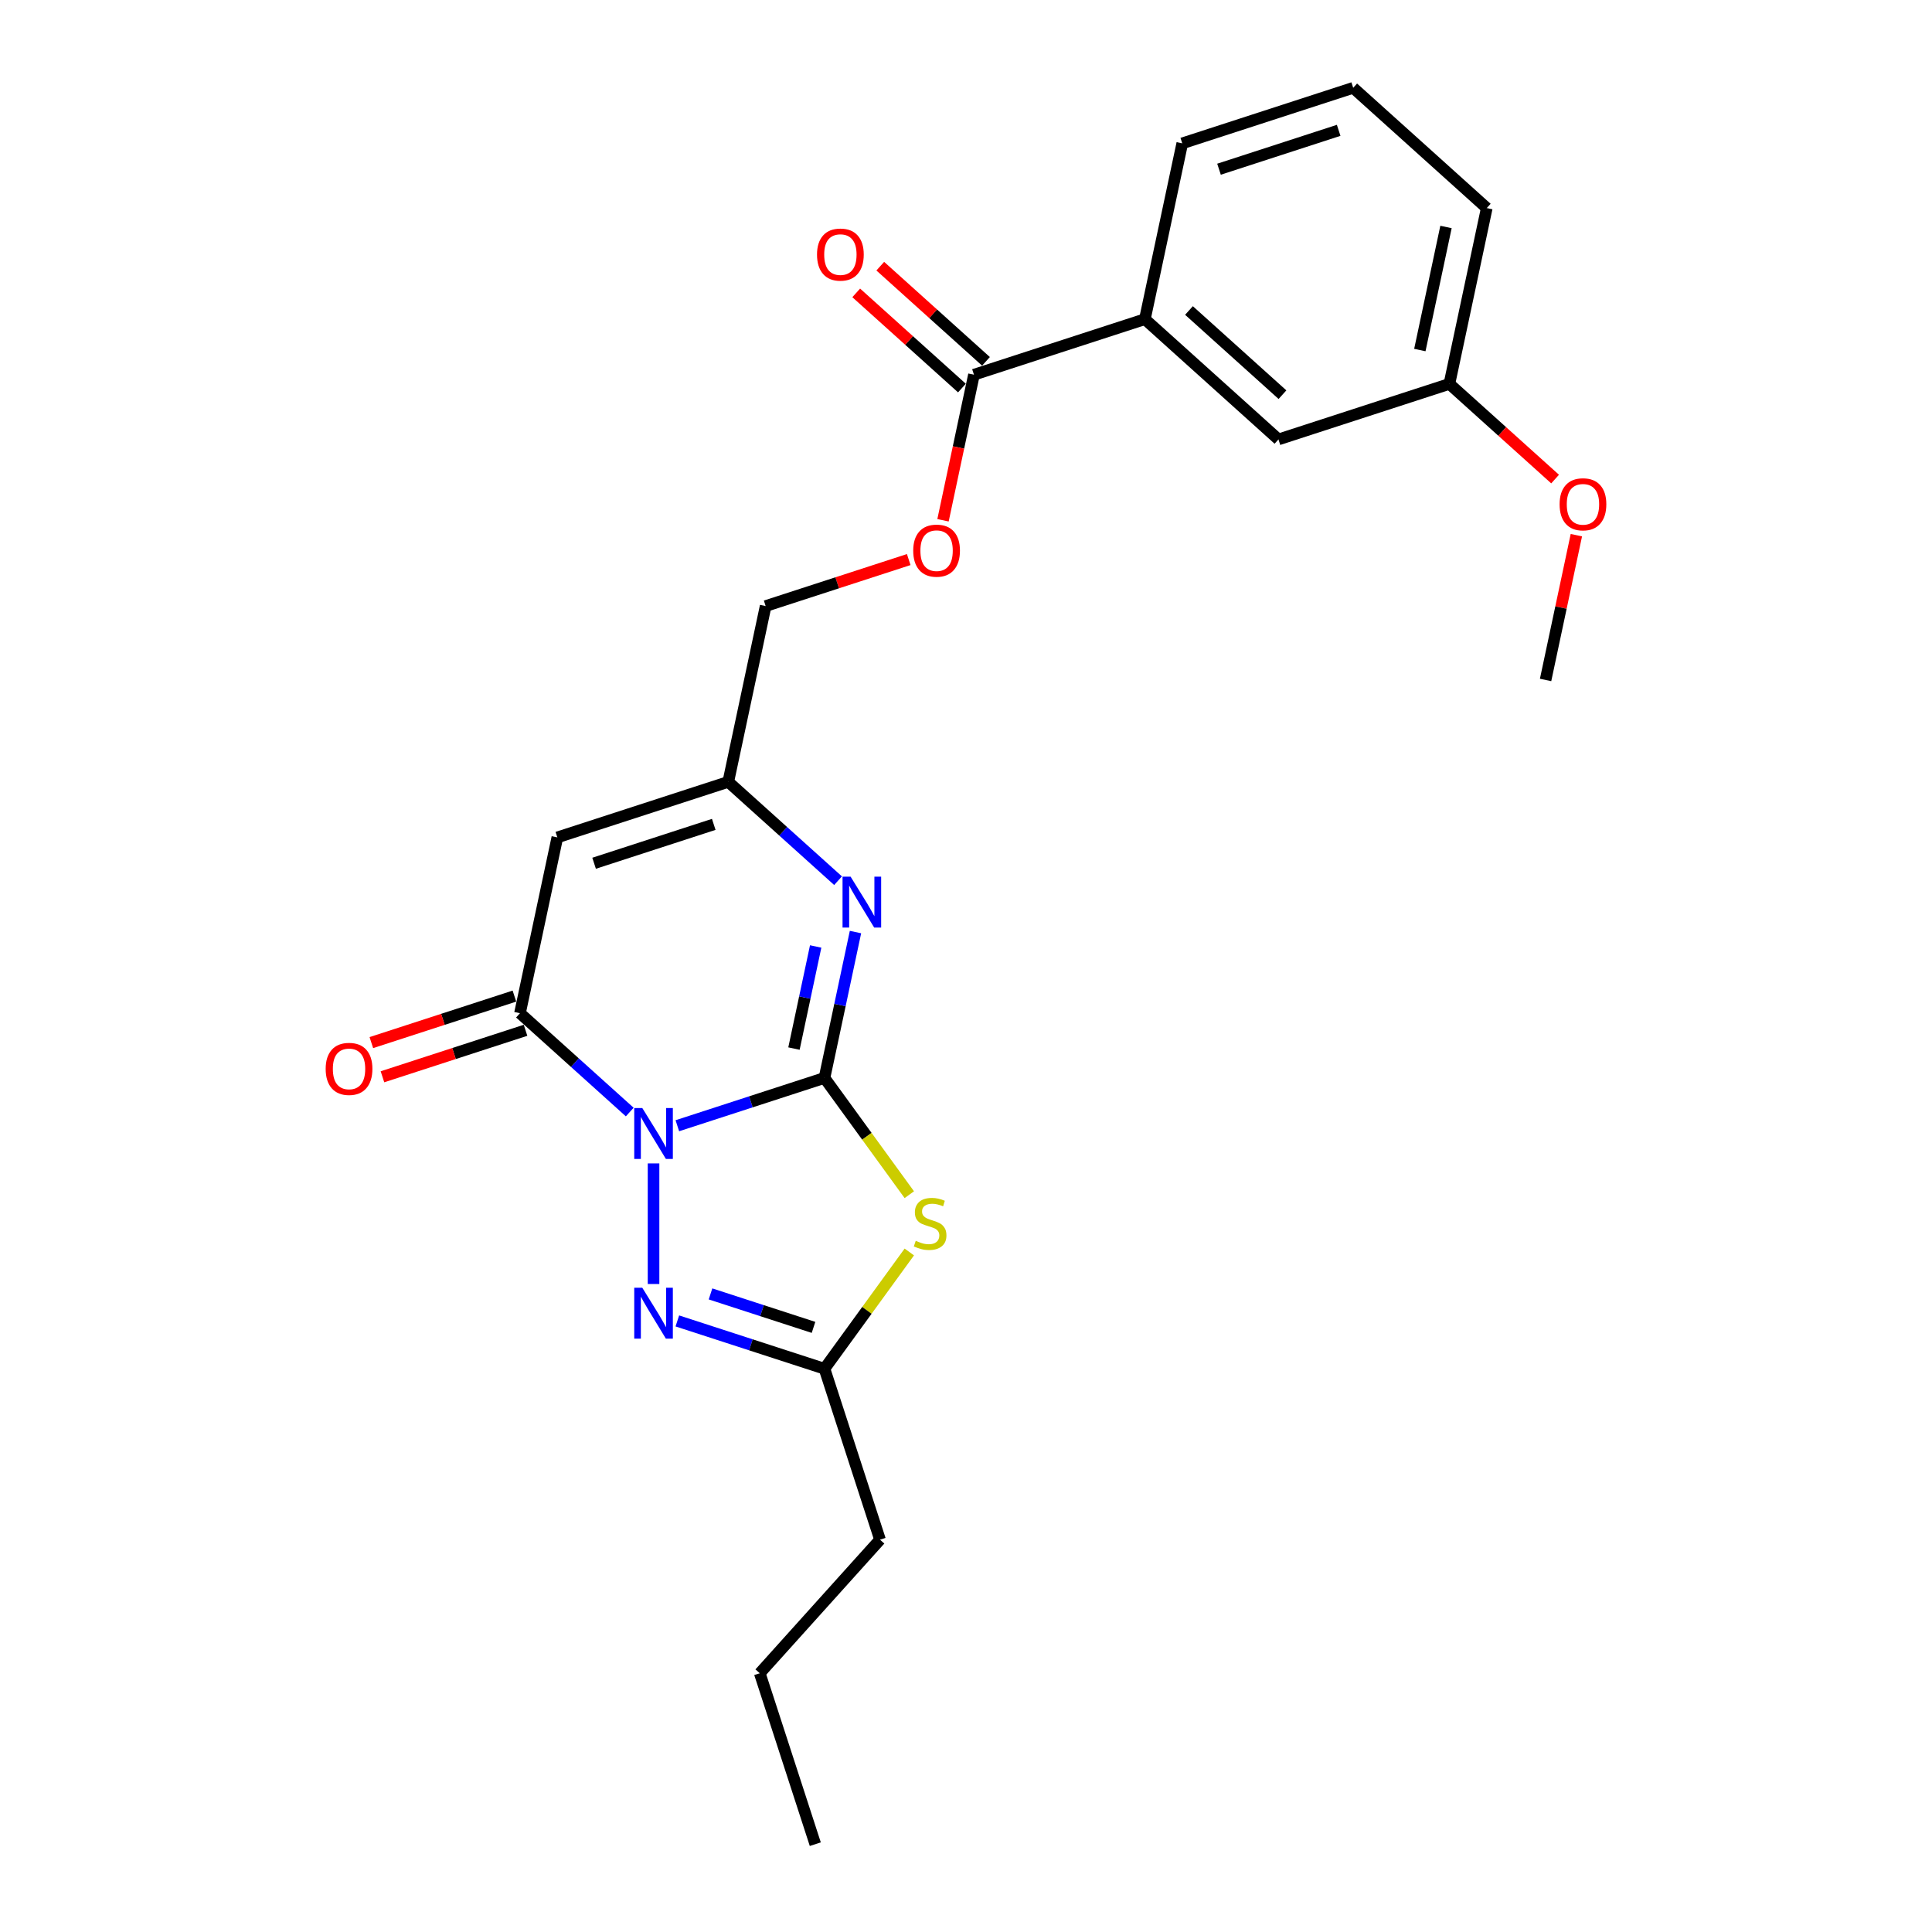 <?xml version='1.0' encoding='iso-8859-1'?>
<svg version='1.1' baseProfile='full'
              xmlns='http://www.w3.org/2000/svg'
                      xmlns:rdkit='http://www.rdkit.org/xml'
                      xmlns:xlink='http://www.w3.org/1999/xlink'
                  xml:space='preserve'
width='1000px' height='1000px' viewBox='0 0 1000 1000'>
<!-- END OF HEADER -->
<rect style='opacity:1.0;fill:#FFFFFF;stroke:none' width='1000' height='1000' x='0' y='0'> </rect>
<path class='bond-0' d='M 350.59,582.679 L 388.669,570.306' style='fill:none;fill-rule:evenodd;stroke:#0000FF;stroke-width:6px;stroke-linecap:butt;stroke-linejoin:miter;stroke-opacity:1' />
<path class='bond-0' d='M 388.669,570.306 L 426.749,557.933' style='fill:none;fill-rule:evenodd;stroke:#000000;stroke-width:6px;stroke-linecap:butt;stroke-linejoin:miter;stroke-opacity:1' />
<path class='bond-2' d='M 325.955,575.591 L 297.547,550.011' style='fill:none;fill-rule:evenodd;stroke:#0000FF;stroke-width:6px;stroke-linecap:butt;stroke-linejoin:miter;stroke-opacity:1' />
<path class='bond-2' d='M 297.547,550.011 L 269.138,524.432' style='fill:none;fill-rule:evenodd;stroke:#000000;stroke-width:6px;stroke-linecap:butt;stroke-linejoin:miter;stroke-opacity:1' />
<path class='bond-3' d='M 338.273,602.18 L 338.273,664.599' style='fill:none;fill-rule:evenodd;stroke:#0000FF;stroke-width:6px;stroke-linecap:butt;stroke-linejoin:miter;stroke-opacity:1' />
<path class='bond-1' d='M 426.749,557.933 L 448.703,588.151' style='fill:none;fill-rule:evenodd;stroke:#000000;stroke-width:6px;stroke-linecap:butt;stroke-linejoin:miter;stroke-opacity:1' />
<path class='bond-1' d='M 448.703,588.151 L 470.657,618.368' style='fill:none;fill-rule:evenodd;stroke:#CCCC00;stroke-width:6px;stroke-linecap:butt;stroke-linejoin:miter;stroke-opacity:1' />
<path class='bond-4' d='M 426.749,557.933 L 434.773,520.184' style='fill:none;fill-rule:evenodd;stroke:#000000;stroke-width:6px;stroke-linecap:butt;stroke-linejoin:miter;stroke-opacity:1' />
<path class='bond-4' d='M 434.773,520.184 L 442.796,482.435' style='fill:none;fill-rule:evenodd;stroke:#0000FF;stroke-width:6px;stroke-linecap:butt;stroke-linejoin:miter;stroke-opacity:1' />
<path class='bond-4' d='M 410.957,542.74 L 416.573,516.316' style='fill:none;fill-rule:evenodd;stroke:#000000;stroke-width:6px;stroke-linecap:butt;stroke-linejoin:miter;stroke-opacity:1' />
<path class='bond-4' d='M 416.573,516.316 L 422.19,489.892' style='fill:none;fill-rule:evenodd;stroke:#0000FF;stroke-width:6px;stroke-linecap:butt;stroke-linejoin:miter;stroke-opacity:1' />
<path class='bond-24' d='M 470.657,648.023 L 448.703,678.241' style='fill:none;fill-rule:evenodd;stroke:#CCCC00;stroke-width:6px;stroke-linecap:butt;stroke-linejoin:miter;stroke-opacity:1' />
<path class='bond-24' d='M 448.703,678.241 L 426.749,708.458' style='fill:none;fill-rule:evenodd;stroke:#000000;stroke-width:6px;stroke-linecap:butt;stroke-linejoin:miter;stroke-opacity:1' />
<path class='bond-5' d='M 269.138,524.432 L 288.48,433.435' style='fill:none;fill-rule:evenodd;stroke:#000000;stroke-width:6px;stroke-linecap:butt;stroke-linejoin:miter;stroke-opacity:1' />
<path class='bond-10' d='M 266.263,515.584 L 229.235,527.616' style='fill:none;fill-rule:evenodd;stroke:#000000;stroke-width:6px;stroke-linecap:butt;stroke-linejoin:miter;stroke-opacity:1' />
<path class='bond-10' d='M 229.235,527.616 L 192.207,539.647' style='fill:none;fill-rule:evenodd;stroke:#FF0000;stroke-width:6px;stroke-linecap:butt;stroke-linejoin:miter;stroke-opacity:1' />
<path class='bond-10' d='M 272.013,533.28 L 234.984,545.311' style='fill:none;fill-rule:evenodd;stroke:#000000;stroke-width:6px;stroke-linecap:butt;stroke-linejoin:miter;stroke-opacity:1' />
<path class='bond-10' d='M 234.984,545.311 L 197.956,557.342' style='fill:none;fill-rule:evenodd;stroke:#FF0000;stroke-width:6px;stroke-linecap:butt;stroke-linejoin:miter;stroke-opacity:1' />
<path class='bond-6' d='M 350.59,683.713 L 388.669,696.085' style='fill:none;fill-rule:evenodd;stroke:#0000FF;stroke-width:6px;stroke-linecap:butt;stroke-linejoin:miter;stroke-opacity:1' />
<path class='bond-6' d='M 388.669,696.085 L 426.749,708.458' style='fill:none;fill-rule:evenodd;stroke:#000000;stroke-width:6px;stroke-linecap:butt;stroke-linejoin:miter;stroke-opacity:1' />
<path class='bond-6' d='M 367.763,669.729 L 394.419,678.39' style='fill:none;fill-rule:evenodd;stroke:#0000FF;stroke-width:6px;stroke-linecap:butt;stroke-linejoin:miter;stroke-opacity:1' />
<path class='bond-6' d='M 394.419,678.39 L 421.075,687.051' style='fill:none;fill-rule:evenodd;stroke:#000000;stroke-width:6px;stroke-linecap:butt;stroke-linejoin:miter;stroke-opacity:1' />
<path class='bond-25' d='M 433.774,455.846 L 405.365,430.267' style='fill:none;fill-rule:evenodd;stroke:#0000FF;stroke-width:6px;stroke-linecap:butt;stroke-linejoin:miter;stroke-opacity:1' />
<path class='bond-25' d='M 405.365,430.267 L 376.956,404.688' style='fill:none;fill-rule:evenodd;stroke:#000000;stroke-width:6px;stroke-linecap:butt;stroke-linejoin:miter;stroke-opacity:1' />
<path class='bond-7' d='M 288.48,433.435 L 376.956,404.688' style='fill:none;fill-rule:evenodd;stroke:#000000;stroke-width:6px;stroke-linecap:butt;stroke-linejoin:miter;stroke-opacity:1' />
<path class='bond-7' d='M 307.501,446.818 L 369.434,426.695' style='fill:none;fill-rule:evenodd;stroke:#000000;stroke-width:6px;stroke-linecap:butt;stroke-linejoin:miter;stroke-opacity:1' />
<path class='bond-16' d='M 426.749,708.458 L 455.497,796.935' style='fill:none;fill-rule:evenodd;stroke:#000000;stroke-width:6px;stroke-linecap:butt;stroke-linejoin:miter;stroke-opacity:1' />
<path class='bond-14' d='M 376.956,404.688 L 396.298,313.691' style='fill:none;fill-rule:evenodd;stroke:#000000;stroke-width:6px;stroke-linecap:butt;stroke-linejoin:miter;stroke-opacity:1' />
<path class='bond-8' d='M 504.117,193.947 L 496.109,231.621' style='fill:none;fill-rule:evenodd;stroke:#000000;stroke-width:6px;stroke-linecap:butt;stroke-linejoin:miter;stroke-opacity:1' />
<path class='bond-8' d='M 496.109,231.621 L 488.101,269.296' style='fill:none;fill-rule:evenodd;stroke:#FF0000;stroke-width:6px;stroke-linecap:butt;stroke-linejoin:miter;stroke-opacity:1' />
<path class='bond-9' d='M 504.117,193.947 L 592.593,165.199' style='fill:none;fill-rule:evenodd;stroke:#000000;stroke-width:6px;stroke-linecap:butt;stroke-linejoin:miter;stroke-opacity:1' />
<path class='bond-12' d='M 510.342,187.033 L 482.984,162.4' style='fill:none;fill-rule:evenodd;stroke:#000000;stroke-width:6px;stroke-linecap:butt;stroke-linejoin:miter;stroke-opacity:1' />
<path class='bond-12' d='M 482.984,162.4 L 455.627,137.768' style='fill:none;fill-rule:evenodd;stroke:#FF0000;stroke-width:6px;stroke-linecap:butt;stroke-linejoin:miter;stroke-opacity:1' />
<path class='bond-12' d='M 497.892,200.86 L 470.534,176.227' style='fill:none;fill-rule:evenodd;stroke:#000000;stroke-width:6px;stroke-linecap:butt;stroke-linejoin:miter;stroke-opacity:1' />
<path class='bond-12' d='M 470.534,176.227 L 443.177,151.595' style='fill:none;fill-rule:evenodd;stroke:#FF0000;stroke-width:6px;stroke-linecap:butt;stroke-linejoin:miter;stroke-opacity:1' />
<path class='bond-13' d='M 592.593,165.199 L 661.727,227.448' style='fill:none;fill-rule:evenodd;stroke:#000000;stroke-width:6px;stroke-linecap:butt;stroke-linejoin:miter;stroke-opacity:1' />
<path class='bond-13' d='M 615.413,160.709 L 663.807,204.284' style='fill:none;fill-rule:evenodd;stroke:#000000;stroke-width:6px;stroke-linecap:butt;stroke-linejoin:miter;stroke-opacity:1' />
<path class='bond-18' d='M 592.593,165.199 L 611.935,74.202' style='fill:none;fill-rule:evenodd;stroke:#000000;stroke-width:6px;stroke-linecap:butt;stroke-linejoin:miter;stroke-opacity:1' />
<path class='bond-11' d='M 470.355,289.628 L 433.327,301.66' style='fill:none;fill-rule:evenodd;stroke:#FF0000;stroke-width:6px;stroke-linecap:butt;stroke-linejoin:miter;stroke-opacity:1' />
<path class='bond-11' d='M 433.327,301.66 L 396.298,313.691' style='fill:none;fill-rule:evenodd;stroke:#000000;stroke-width:6px;stroke-linecap:butt;stroke-linejoin:miter;stroke-opacity:1' />
<path class='bond-15' d='M 661.727,227.448 L 750.204,198.7' style='fill:none;fill-rule:evenodd;stroke:#000000;stroke-width:6px;stroke-linecap:butt;stroke-linejoin:miter;stroke-opacity:1' />
<path class='bond-17' d='M 750.204,198.7 L 777.561,223.333' style='fill:none;fill-rule:evenodd;stroke:#000000;stroke-width:6px;stroke-linecap:butt;stroke-linejoin:miter;stroke-opacity:1' />
<path class='bond-17' d='M 777.561,223.333 L 804.919,247.966' style='fill:none;fill-rule:evenodd;stroke:#FF0000;stroke-width:6px;stroke-linecap:butt;stroke-linejoin:miter;stroke-opacity:1' />
<path class='bond-26' d='M 750.204,198.7 L 769.546,107.703' style='fill:none;fill-rule:evenodd;stroke:#000000;stroke-width:6px;stroke-linecap:butt;stroke-linejoin:miter;stroke-opacity:1' />
<path class='bond-26' d='M 734.906,181.182 L 748.445,117.485' style='fill:none;fill-rule:evenodd;stroke:#000000;stroke-width:6px;stroke-linecap:butt;stroke-linejoin:miter;stroke-opacity:1' />
<path class='bond-22' d='M 455.497,796.935 L 393.248,866.069' style='fill:none;fill-rule:evenodd;stroke:#000000;stroke-width:6px;stroke-linecap:butt;stroke-linejoin:miter;stroke-opacity:1' />
<path class='bond-21' d='M 815.925,277.006 L 807.961,314.476' style='fill:none;fill-rule:evenodd;stroke:#FF0000;stroke-width:6px;stroke-linecap:butt;stroke-linejoin:miter;stroke-opacity:1' />
<path class='bond-21' d='M 807.961,314.476 L 799.996,351.946' style='fill:none;fill-rule:evenodd;stroke:#000000;stroke-width:6px;stroke-linecap:butt;stroke-linejoin:miter;stroke-opacity:1' />
<path class='bond-19' d='M 611.935,74.202 L 700.411,45.455' style='fill:none;fill-rule:evenodd;stroke:#000000;stroke-width:6px;stroke-linecap:butt;stroke-linejoin:miter;stroke-opacity:1' />
<path class='bond-19' d='M 630.956,87.585 L 692.889,67.462' style='fill:none;fill-rule:evenodd;stroke:#000000;stroke-width:6px;stroke-linecap:butt;stroke-linejoin:miter;stroke-opacity:1' />
<path class='bond-20' d='M 700.411,45.455 L 769.546,107.703' style='fill:none;fill-rule:evenodd;stroke:#000000;stroke-width:6px;stroke-linecap:butt;stroke-linejoin:miter;stroke-opacity:1' />
<path class='bond-23' d='M 393.248,866.069 L 421.995,954.545' style='fill:none;fill-rule:evenodd;stroke:#000000;stroke-width:6px;stroke-linecap:butt;stroke-linejoin:miter;stroke-opacity:1' />
<path  class='atom-0' d='M 332.449 573.508
L 341.082 587.462
Q 341.938 588.839, 343.315 591.332
Q 344.692 593.826, 344.766 593.974
L 344.766 573.508
L 348.264 573.508
L 348.264 599.854
L 344.654 599.854
L 335.389 584.597
Q 334.309 582.811, 333.156 580.764
Q 332.04 578.718, 331.705 578.085
L 331.705 599.854
L 328.281 599.854
L 328.281 573.508
L 332.449 573.508
' fill='#0000FF'/>
<path  class='atom-2' d='M 473.988 642.238
Q 474.286 642.35, 475.514 642.871
Q 476.742 643.392, 478.081 643.727
Q 479.458 644.024, 480.798 644.024
Q 483.291 644.024, 484.742 642.834
Q 486.193 641.606, 486.193 639.485
Q 486.193 638.033, 485.449 637.14
Q 484.742 636.247, 483.626 635.763
Q 482.509 635.28, 480.649 634.721
Q 478.305 634.014, 476.89 633.345
Q 475.514 632.675, 474.509 631.261
Q 473.541 629.847, 473.541 627.465
Q 473.541 624.153, 475.774 622.107
Q 478.044 620.06, 482.509 620.06
Q 485.561 620.06, 489.022 621.511
L 488.166 624.377
Q 485.003 623.074, 482.621 623.074
Q 480.053 623.074, 478.639 624.153
Q 477.225 625.195, 477.263 627.019
Q 477.263 628.433, 477.97 629.289
Q 478.714 630.144, 479.756 630.628
Q 480.835 631.112, 482.621 631.67
Q 485.003 632.414, 486.417 633.159
Q 487.831 633.903, 488.835 635.428
Q 489.877 636.917, 489.877 639.485
Q 489.877 643.131, 487.421 645.104
Q 485.003 647.039, 480.947 647.039
Q 478.602 647.039, 476.816 646.518
Q 475.067 646.034, 472.983 645.178
L 473.988 642.238
' fill='#CCCC00'/>
<path  class='atom-4' d='M 332.449 666.538
L 341.082 680.492
Q 341.938 681.869, 343.315 684.362
Q 344.692 686.855, 344.766 687.004
L 344.766 666.538
L 348.264 666.538
L 348.264 692.884
L 344.654 692.884
L 335.389 677.627
Q 334.309 675.841, 333.156 673.794
Q 332.04 671.747, 331.705 671.115
L 331.705 692.884
L 328.281 692.884
L 328.281 666.538
L 332.449 666.538
' fill='#0000FF'/>
<path  class='atom-5' d='M 440.267 453.764
L 448.9 467.718
Q 449.756 469.095, 451.133 471.588
Q 452.51 474.081, 452.584 474.23
L 452.584 453.764
L 456.082 453.764
L 456.082 480.11
L 452.473 480.11
L 443.207 464.853
Q 442.128 463.067, 440.974 461.02
Q 439.858 458.973, 439.523 458.341
L 439.523 480.11
L 436.099 480.11
L 436.099 453.764
L 440.267 453.764
' fill='#0000FF'/>
<path  class='atom-11' d='M 168.568 553.254
Q 168.568 546.928, 171.694 543.393
Q 174.819 539.858, 180.662 539.858
Q 186.504 539.858, 189.63 543.393
Q 192.756 546.928, 192.756 553.254
Q 192.756 559.655, 189.593 563.301
Q 186.43 566.911, 180.662 566.911
Q 174.857 566.911, 171.694 563.301
Q 168.568 559.692, 168.568 553.254
M 180.662 563.934
Q 184.681 563.934, 186.839 561.255
Q 189.034 558.538, 189.034 553.254
Q 189.034 548.082, 186.839 545.477
Q 184.681 542.835, 180.662 542.835
Q 176.643 542.835, 174.447 545.44
Q 172.289 548.045, 172.289 553.254
Q 172.289 558.575, 174.447 561.255
Q 176.643 563.934, 180.662 563.934
' fill='#FF0000'/>
<path  class='atom-12' d='M 472.681 285.018
Q 472.681 278.692, 475.807 275.157
Q 478.932 271.621, 484.775 271.621
Q 490.617 271.621, 493.743 275.157
Q 496.869 278.692, 496.869 285.018
Q 496.869 291.418, 493.706 295.065
Q 490.543 298.674, 484.775 298.674
Q 478.97 298.674, 475.807 295.065
Q 472.681 291.455, 472.681 285.018
M 484.775 295.698
Q 488.794 295.698, 490.952 293.018
Q 493.147 290.302, 493.147 285.018
Q 493.147 279.845, 490.952 277.24
Q 488.794 274.598, 484.775 274.598
Q 480.756 274.598, 478.56 277.203
Q 476.402 279.808, 476.402 285.018
Q 476.402 290.339, 478.56 293.018
Q 480.756 295.698, 484.775 295.698
' fill='#FF0000'/>
<path  class='atom-13' d='M 422.888 131.772
Q 422.888 125.446, 426.014 121.911
Q 429.14 118.376, 434.982 118.376
Q 440.824 118.376, 443.95 121.911
Q 447.076 125.446, 447.076 131.772
Q 447.076 138.173, 443.913 141.819
Q 440.75 145.429, 434.982 145.429
Q 429.177 145.429, 426.014 141.819
Q 422.888 138.21, 422.888 131.772
M 434.982 142.452
Q 439.001 142.452, 441.159 139.773
Q 443.355 137.056, 443.355 131.772
Q 443.355 126.6, 441.159 123.995
Q 439.001 121.353, 434.982 121.353
Q 430.963 121.353, 428.768 123.958
Q 426.61 126.562, 426.61 131.772
Q 426.61 137.093, 428.768 139.773
Q 430.963 142.452, 434.982 142.452
' fill='#FF0000'/>
<path  class='atom-18' d='M 807.244 261.023
Q 807.244 254.697, 810.37 251.162
Q 813.496 247.627, 819.338 247.627
Q 825.181 247.627, 828.306 251.162
Q 831.432 254.697, 831.432 261.023
Q 831.432 267.424, 828.269 271.071
Q 825.106 274.68, 819.338 274.68
Q 813.533 274.68, 810.37 271.071
Q 807.244 267.461, 807.244 261.023
M 819.338 271.703
Q 823.357 271.703, 825.515 269.024
Q 827.711 266.308, 827.711 261.023
Q 827.711 255.851, 825.515 253.246
Q 823.357 250.604, 819.338 250.604
Q 815.319 250.604, 813.124 253.209
Q 810.966 255.814, 810.966 261.023
Q 810.966 266.345, 813.124 269.024
Q 815.319 271.703, 819.338 271.703
' fill='#FF0000'/>
</svg>
